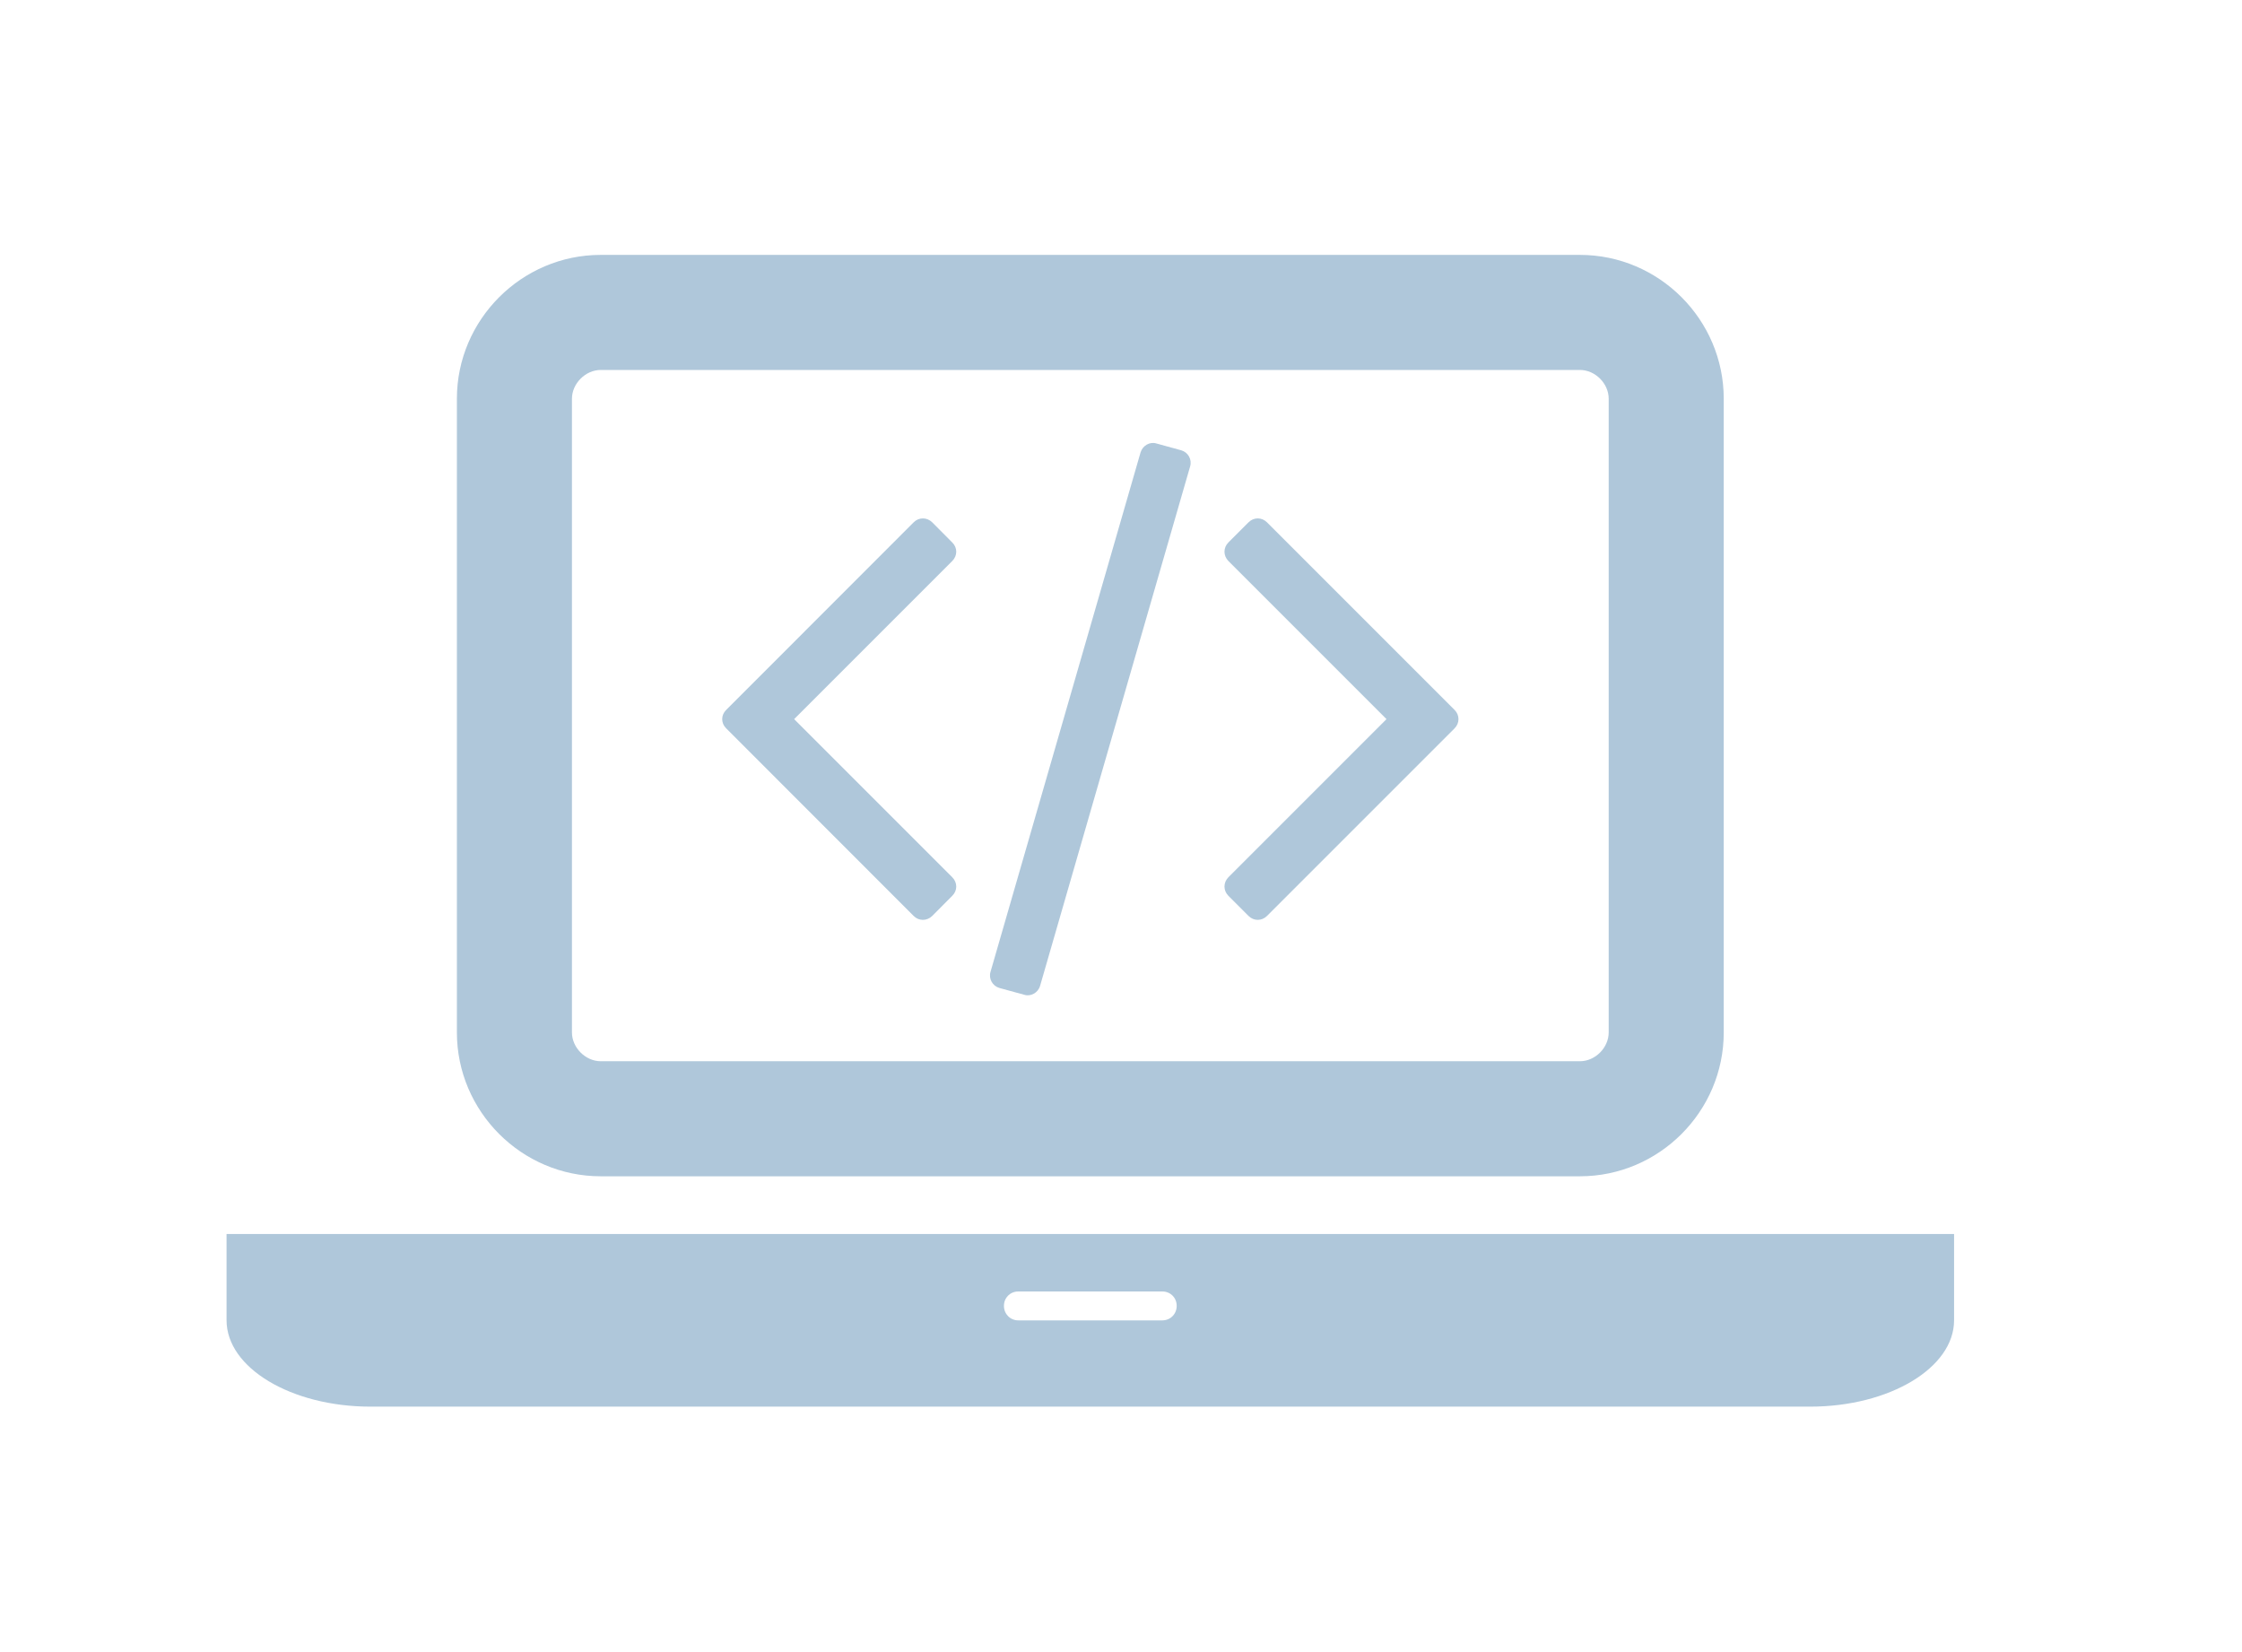 <?xml version="1.0" encoding="UTF-8" standalone="no"?><!DOCTYPE svg PUBLIC "-//W3C//DTD SVG 1.1//EN" "http://www.w3.org/Graphics/SVG/1.1/DTD/svg11.dtd"><svg width="100%" height="100%" viewBox="0 0 19 14" version="1.1" xmlns="http://www.w3.org/2000/svg" xmlns:xlink="http://www.w3.org/1999/xlink" xml:space="preserve" xmlns:serif="http://www.serif.com/" style="fill-rule:evenodd;clip-rule:evenodd;stroke-linejoin:round;stroke-miterlimit:2;"><g id="APP-WEST-Schrift" serif:id="APP WEST Schrift"></g><path id="Code" d="M8.07,7.591c0.045,-0.044 0.045,-0.112 0,-0.157l-1.34,-1.34l1.34,-1.34c0.045,-0.045 0.045,-0.113 0,-0.157l-0.17,-0.171c-0.045,-0.044 -0.113,-0.044 -0.157,0l-1.589,1.59c-0.045,0.044 -0.045,0.112 -0,0.156l1.589,1.59c0.044,0.044 0.112,0.044 0.157,-0l0.17,-0.171Zm2.016,-3.639c0.017,-0.058 -0.017,-0.119 -0.075,-0.136l-0.211,-0.058c-0.055,-0.017 -0.116,0.017 -0.134,0.075l-1.272,4.403c-0.017,0.058 0.017,0.119 0.075,0.136l0.212,0.058c0.054,0.017 0.116,-0.017 0.133,-0.075l1.272,-4.403Zm2.241,2.22c0.044,-0.044 0.044,-0.112 -0,-0.156l-1.59,-1.59c-0.044,-0.044 -0.112,-0.044 -0.156,0l-0.171,0.171c-0.044,0.044 -0.044,0.112 0,0.157l1.34,1.34l-1.34,1.34c-0.044,0.045 -0.044,0.113 0,0.157l0.171,0.171c0.044,0.044 0.112,0.044 0.156,-0l1.59,-1.59Z" style="fill:#afc7da;fill-rule:nonzero;"/><g id="APP-WEST-Schrift1" serif:id="APP WEST Schrift"></g><path id="Laptop" d="M5.091,9.968l8.298,-0c0.671,-0 1.219,-0.549 1.219,-1.219l0,-5.37c0,-0.67 -0.548,-1.219 -1.219,-1.219l-8.298,0c-0.67,0 -1.219,0.549 -1.219,1.219l0,5.37c0,0.67 0.549,1.219 1.219,1.219Zm-0.244,-6.589c0,-0.129 0.115,-0.244 0.244,-0.244l8.298,0c0.13,0 0.244,0.115 0.244,0.244l0,5.37c0,0.129 -0.114,0.244 -0.244,0.244l-8.298,-0c-0.129,-0 -0.244,-0.115 -0.244,-0.244l0,-5.37Zm11.713,7.078l-14.64,-0l-0,0.731c-0,0.404 0.549,0.732 1.22,0.732l12.2,-0c0.671,-0 1.22,-0.328 1.22,-0.732l0,-0.731Zm-6.71,0.732l-1.22,-0c-0.069,-0 -0.122,-0.054 -0.122,-0.123c0,-0.069 0.053,-0.122 0.122,-0.122l1.22,-0c0.069,-0 0.122,0.053 0.122,0.122c0,0.069 -0.053,0.123 -0.122,0.123Z" style="fill:#afc7da;fill-rule:nonzero;"/><g id="digitaler-Einstieg-KARTE" serif:id="digitaler Einstieg KARTE"><g id="Box"></g></g><g><g id="Box1" serif:id="Box"></g></g><g><g id="Box2" serif:id="Box"></g></g></svg>